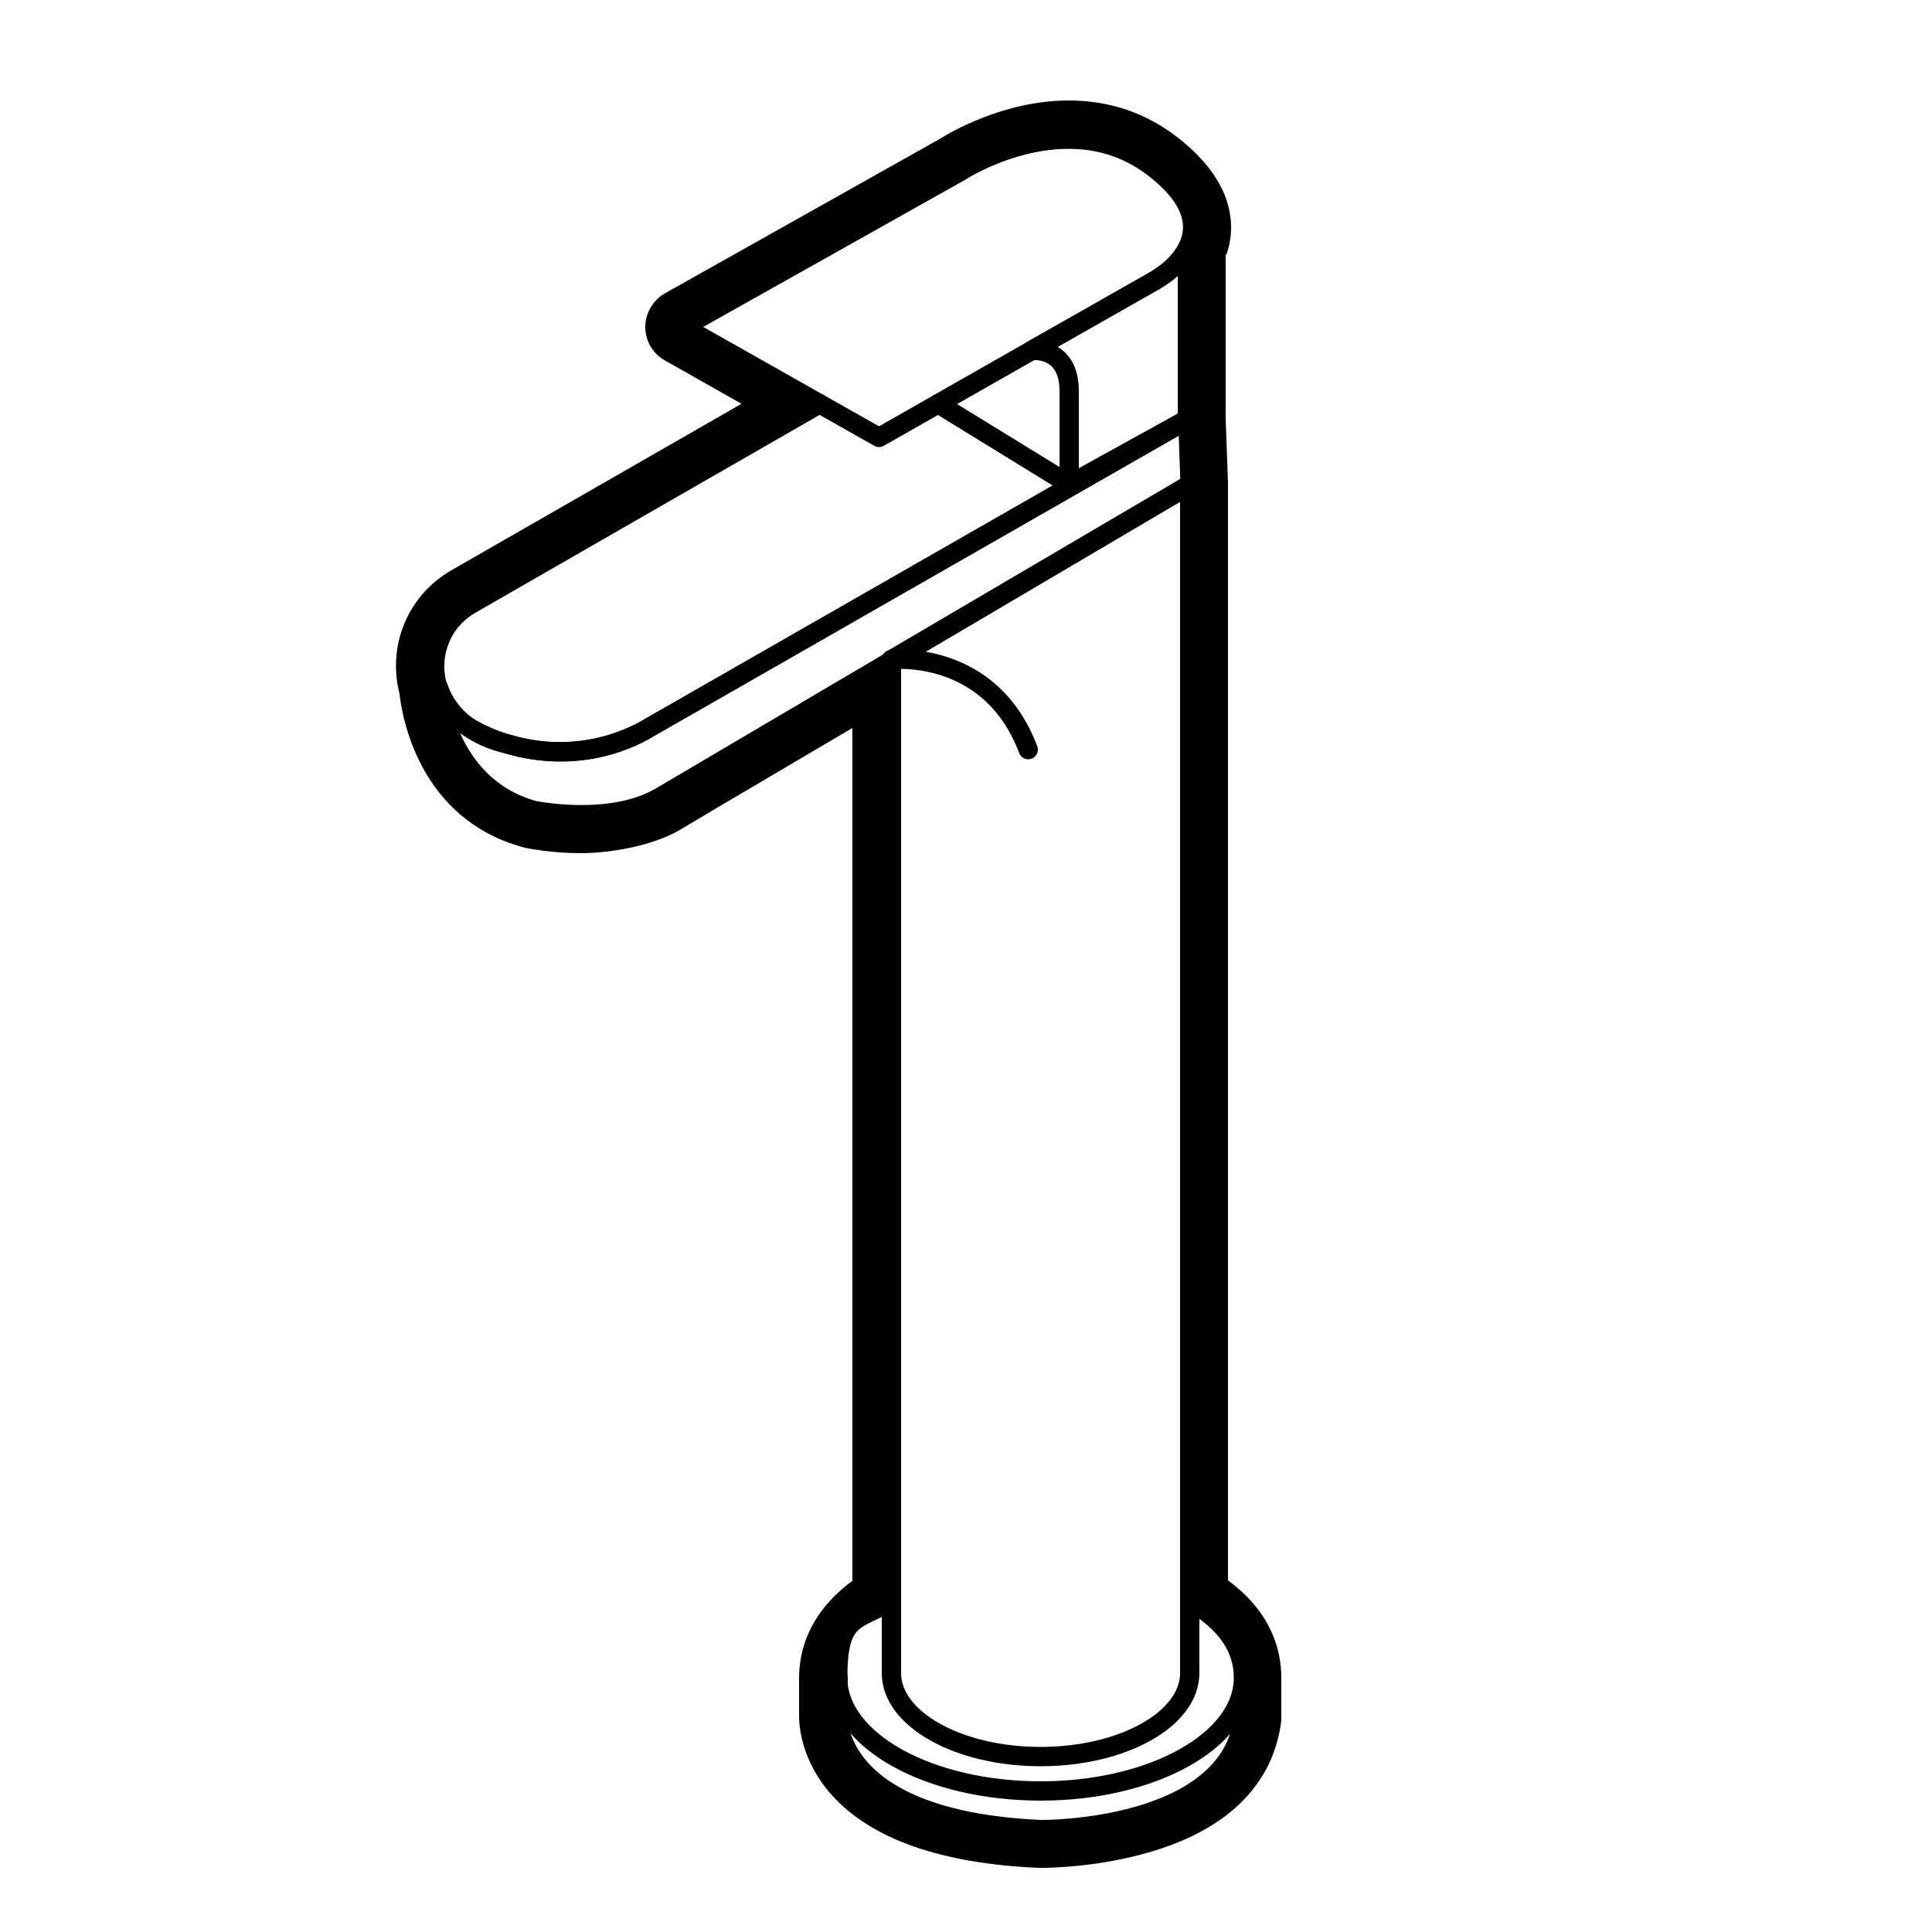 <?xml version="1.0" encoding="UTF-8"?>
<svg id="Grifo_lavabo" data-name="Grifo lavabo" xmlns="http://www.w3.org/2000/svg" version="1.1" viewBox="0 0 500 500">
  <defs>
    <style>
      .cls-1 {
        fill: none;
        stroke: #000;
        stroke-linecap: round;
        stroke-linejoin: round;
        stroke-width: 5px;
      }

      .cls-2 {
        fill: #000;
        stroke-width: 0px;
      }
    </style>
  </defs>
  <path class="cls-1" d="M308.3,414.6c9,5.3,13.5,11.8,13.5,19.6,0,16.2-23.5,29.3-52.5,29.3s-52.5-13.1-52.5-29.3,4.7-14.6,13.8-19.8"/>
  <path class="cls-1" d="M216.9,434.3v9.9s-1.6,26.9,52.5,29.3c0,0,49.1.5,52.5-29.3v-9.9"/>
  <path class="cls-1" d="M230.7,170.7v262.3c0,11.9,17.3,21.6,38.6,21.6s38.6-9.7,38.6-21.6V125.4l-77.3,45.4Z"/>
  <path class="cls-1" d="M212.1,104.5l-90.3,51.9c-12.5,7.2-12.4,25.2.2,32.2h0c14.3,8,31.7,7.9,45.9-.2l139.4-79.8"/>
  <path class="cls-1" d="M308,125.4l-.6-16.9-139.4,79.8s-15.3,10.7-36.7,4.2c0,0-13.7-2.2-17.9-14.7,0,0,1.5,25.3,24.6,31.9,0,0,19.9,4.2,33-3.5,13.1-7.7,137.1-80.8,137.1-80.8Z"/>
  <path class="cls-1" d="M307.3,108.5v-44.1s-1.8,4.4-8.6,8.3c-6.8,3.9-31.7,18-31.7,18,0,0,9.7-1.1,9.7,10.5v24.2l30.6-16.9Z"/>
  <path class="cls-1" d="M227.5,113.2l39.5-22.5,31.7-18s22.4-11.9,0-29.2c-22.4-17.4-50.4,1-50.4,1l-71.4,40.1,50.6,28.6Z"/>
  <line class="cls-1" x1="276.8" y1="125.4" x2="242.8" y2="104.5"/>
  <path class="cls-1" d="M230.7,170.7s25.5-2.9,35.4,23.3"/>
  <path class="cls-2" d="M276.6,36c7.2,0,15,1.9,22.2,7.5,9.7,7.5,11,14,9.4,18.9l-.8,2v44.1l.6,16.9v289.2h.3c9,5.3,13.5,11.8,13.5,19.6v9.9c-3.2,28.8-49.4,29.3-52.3,29.3s-.1,0-.1,0c-54-2.4-52.5-29.3-52.5-29.3v-9.9c0-7.9,4.7-14.6,13.8-19.8v-243.5c-28,16.5-54.2,31.9-59.8,35.2-6.3,3.7-14.1,4.7-20.6,4.7s-12.4-1.1-12.4-1.1c-23.1-6.5-24.6-31.8-24.6-31.9,0,0,0,0,0,0-2.3-7.8.5-16.9,8.5-21.5l90.3-51.9-35.1-19.8,71.4-40.1s12.9-8.5,28.2-8.5M113.3,177.8h0s0,0,0,0M276.6,26c-16.7,0-30.8,8.3-33.3,9.9l-71.2,40c-3.1,1.8-5.1,5.1-5.1,8.7s1.9,6.9,5.1,8.7l19.8,11.2-75.1,43.1c-11.3,6.5-16.6,19.5-13.4,32,.7,6.4,5.3,32.2,31.7,39.6.2,0,.4.1.7.2.7.1,6.6,1.4,14.5,1.4s18.8-2,25.6-6l10.1-6,34.6-20.4v220.7c-11.3,8.4-13.8,18.1-13.8,25.2v9.8c0,2.4.5,11.6,8.5,20.5,10.3,11.4,28.3,17.7,53.5,18.8.1,0,.2,0,.3,0h.2c2.5,0,15.5-.2,29-4.3,25.2-7.6,32-22.7,33.3-33.9,0-.4,0-.7,0-1.1v-9.9c0-7.1-2.5-16.9-13.8-25.2V125.4c0-.1,0-.3,0-.4l-.6-16.7v-42.3c.2-.1.2-.3.3-.4,1.7-5.1,1.4-10.4-.7-15.5-2.2-5.1-6.1-9.9-12-14.5-8.2-6.4-17.7-9.6-28.3-9.6h0ZM113.3,187.8h0,0Z"/>
</svg>
